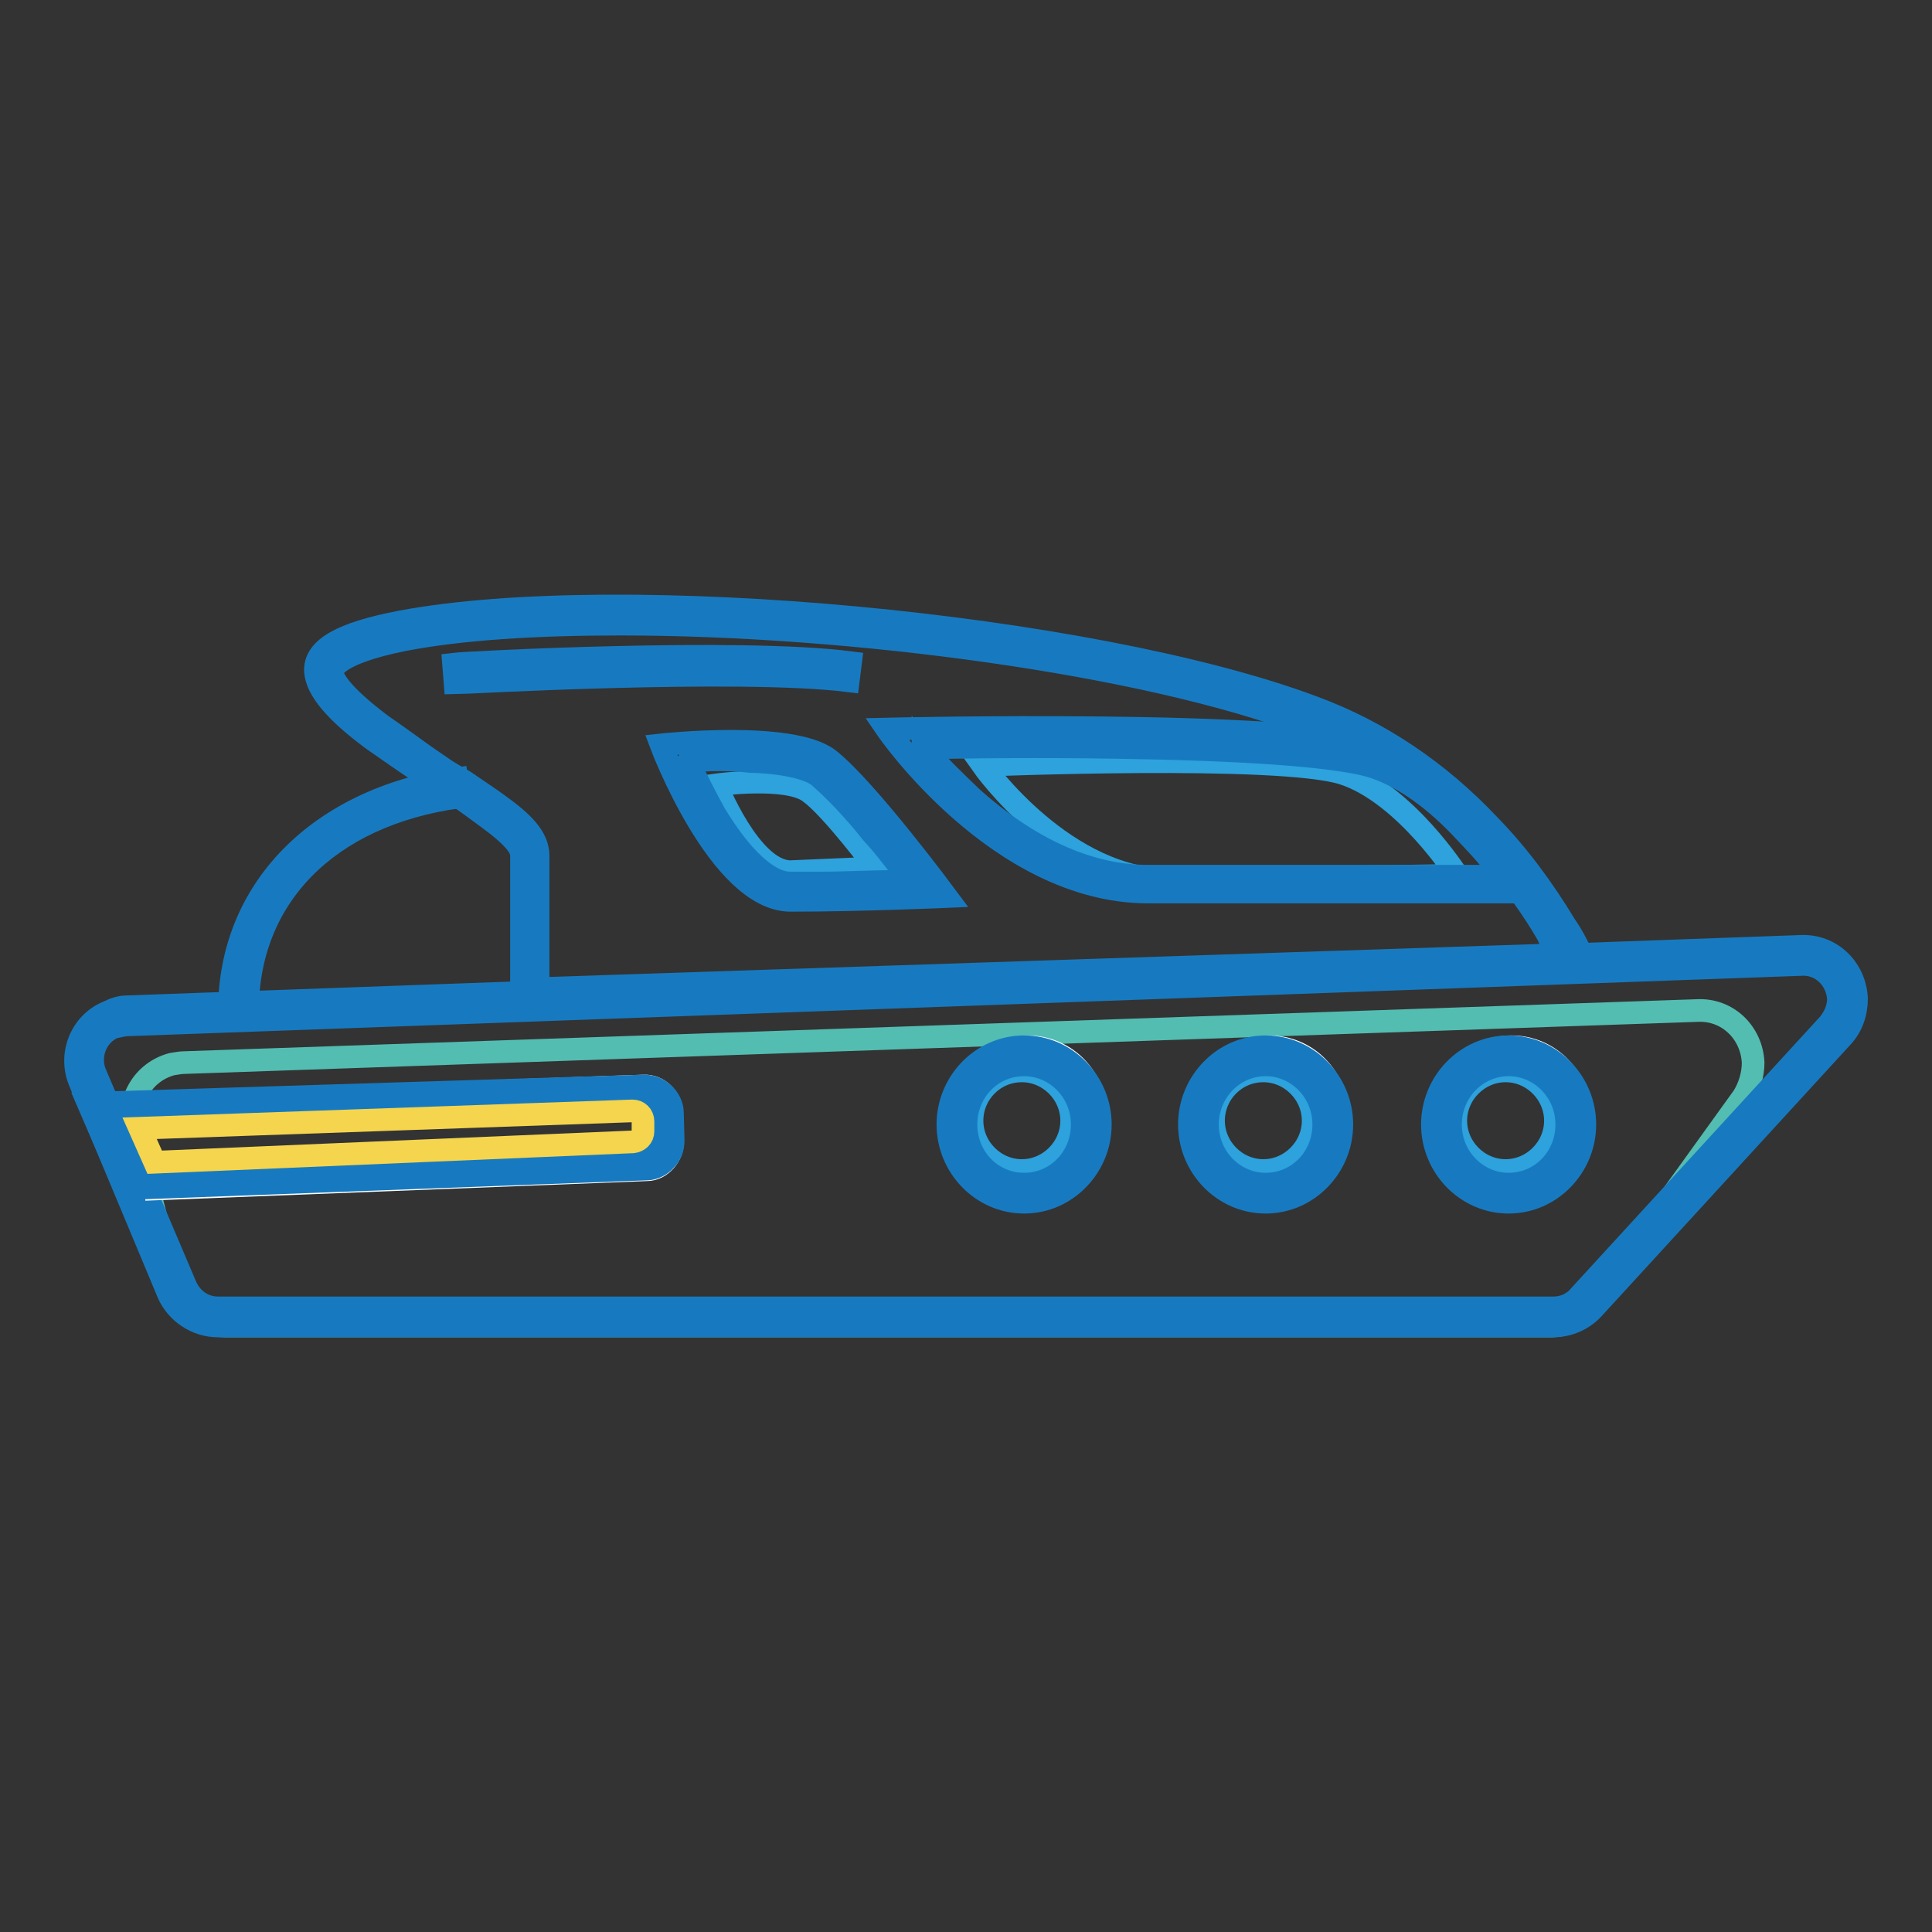<?xml version="1.0" encoding="utf-8"?>
<!-- Svg Vector Icons : http://www.onlinewebfonts.com/icon -->
<!DOCTYPE svg PUBLIC "-//W3C//DTD SVG 1.1//EN" "http://www.w3.org/Graphics/SVG/1.1/DTD/svg11.dtd">
<svg version="1.1" xmlns="http://www.w3.org/2000/svg" xmlns:xlink="http://www.w3.org/1999/xlink" x="0px" y="0px" viewBox="0 0 256 256" enable-background="new 0 0 256 256" xml:space="preserve">
<rect x="0" y="0" width="256" height="256" fill="#333333" stroke="none"/>
<g> <path stroke-width="3" fill-opacity="0" stroke="#177ac0"  d="M69.1,133.4v-20.1c0-1.1-1.3-2.6-4.3-4.8c-1.1-0.8-2.4-1.8-4.3-3.1c-0.5-0.3-1.8-1.1-3.1-1.9l-1.9-1.3 c-2.7-1.8-4.5-3.1-6.1-4.2c-5-3.7-7.4-6.6-7.6-9c-0.2-3.1,3.5-5.1,11.3-6.6c29.3-5.5,91.5,0.3,120.9,11.3 c8.7,3.2,16.6,8.5,23.3,15.6c3.9,4,7.2,8.5,10.1,13.3c1,1.4,1.8,3.1,2.4,4.3l0.8,1.6L69.1,133.4z M82.2,82.7 c-11.1,0-21.1,0.6-28.8,2.1C44.5,86.6,44,88.7,44,89c0,0.8,1,2.9,6.6,7.1c1.6,1.1,3.4,2.4,5.9,4.2l1.9,1.3c1.1,0.8,2.6,1.6,3.1,1.9 c1.9,1.3,3.4,2.3,4.5,3.1c3.2,2.3,5.3,4.3,5.3,6.8V131l135.2-4.5c-0.5-0.8-1-1.6-1.4-2.6c-2.7-4.7-6.1-9-9.8-12.9 c-6.6-6.9-14.1-11.9-22.5-15.1C151.6,87.9,112.9,82.7,82.2,82.7z"/> <path stroke-width="3" fill-opacity="0" stroke="#53bdb2"  d="M24.4,140.8l200.5-6.9c4-0.2,7.2,2.9,7.4,6.9c0,1.6-0.5,3.2-1.3,4.5l-19.8,27.5c-1.3,1.9-3.5,2.9-5.8,2.9 H29.9c-3.2,0-6.1-2.3-6.9-5.3l-5.3-20.7c-1-3.9,1.3-7.7,5.1-8.7C23.5,140.9,23.9,140.8,24.4,140.8z"/> <path stroke-width="3" fill-opacity="0" stroke="#177ac0"  d="M16.9,135.8c-0.6,0-1.1,0.2-1.8,0.3c-2.4,1-3.5,3.9-2.4,6.3l11.9,28c0.8,1.8,2.4,2.9,4.3,2.9h176.9 c1.3,0,2.6-0.5,3.5-1.6l33-36c0.8-1,1.3-2.1,1.3-3.4c-0.2-2.6-2.3-4.7-5-4.5L16.9,135.8L16.9,135.8z M16.9,133.4l221.7-8 c4-0.2,7.2,2.9,7.4,6.9c0,1.9-0.6,3.7-1.9,5.1l-33,36c-1.3,1.4-3.2,2.3-5.3,2.3H28.9c-2.9,0-5.5-1.8-6.6-4.3l-11.7-28 c-1.6-3.7,0.2-7.9,3.7-9.3C15.1,133.7,15.9,133.4,16.9,133.4z"/> <path stroke-width="3" fill-opacity="0" stroke="#2da2dd"  d="M130.2,101.4c0,0,39.4-1.6,47.8,1.1c8.2,2.7,15.1,13.5,15.1,13.5s-23,0.3-37.5,0.6 C141.2,117,130.2,101.4,130.2,101.4z"/> <path stroke-width="3" fill-opacity="0" stroke="#177ac0"  d="M122.3,99c1.9,2.3,4.2,4.5,6.6,6.8c7.2,6.4,15.1,10.3,23.2,10.3h47c-1.4-2.1-3.2-4-5-5.9 c-3.9-4.2-7.9-7.1-11.9-8.5c-4-1.4-15.3-2.3-31-2.6c-9.2-0.2-19-0.2-28.3,0H122.3z M117.5,96.6c0,0,54.2-1.3,65.4,2.6 s20.6,19,20.6,19h-51.5C132.2,118.1,117.5,96.6,117.5,96.6z"/> <path stroke-width="3" fill-opacity="0" stroke="#2da2dd"  d="M94.9,104c0,0,9.5-1.3,12.4,1c2.9,2.1,8.8,10,8.8,10s-6.3,0.3-11.4,0.5C99.4,115.4,94.9,104,94.9,104z"/> <path stroke-width="3" fill-opacity="0" stroke="#177ac0"  d="M91.2,100.9c1.1,2.4,2.3,4.7,3.5,6.9c3.5,5.8,7.1,9.2,10,9.2h4.2c3.1,0,6.3-0.2,9.6-0.2h2.3 c-1.6-1.9-3.1-4-4.7-5.8c-0.6-0.6-1.1-1.3-1.6-1.9c-2.6-3.1-4.7-5.1-6.1-6.3c-1.3-1-4.7-1.8-9-1.9 C96.8,100.6,93.9,100.6,91.2,100.9C91.2,100.7,91.2,100.7,91.2,100.9L91.2,100.9z M87.6,98.7c0,0,17.2-1.9,22.2,1.9 c5,3.9,15.6,18.2,15.6,18.2s-11.4,0.5-20.7,0.5C95.3,119.2,87.6,98.7,87.6,98.7z M32.8,133.9h-2.4c0-15.9,11.7-28,30.1-30.7 l0.3,2.4C43.4,108,32.8,118.9,32.8,133.9z M60.3,90.5L60.1,88c1.6-0.2,37.8-2.1,52.6-0.2l-0.3,2.4C97.9,88.4,60.6,90.5,60.3,90.5z" /> <path stroke-width="3" fill-opacity="0" stroke="#ffffff"  d="M191.3,147.9c0,5.1,4,9.2,9,9.2c5,0,9-4.1,9-9.2s-4-9.2-9-9.2C195.4,138.7,191.3,142.8,191.3,147.9z"/> <path stroke-width="3" fill-opacity="0" stroke="#ffffff"  d="M159.2,147.9c0,5.1,4,9.2,9,9.2c5,0,9-4.1,9-9.2s-4-9.2-9-9.2C163.2,138.7,159.2,142.8,159.2,147.9z"/> <path stroke-width="3" fill-opacity="0" stroke="#ffffff"  d="M127.2,147.9c0,5.1,4,9.2,9,9.2c5,0,9-4.1,9-9.2s-4-9.2-9-9.2C131.2,138.7,127.2,142.8,127.2,147.9z"/> <path stroke-width="3" fill-opacity="0" stroke="#2da2dd"  d="M192.9,148.5c0,3.6,3,6.6,6.6,6.6s6.6-3,6.6-6.6c0-3.6-3-6.6-6.6-6.6S192.9,144.9,192.9,148.5L192.9,148.5z "/> <path stroke-width="3" fill-opacity="0" stroke="#2da2dd"  d="M160.8,148.5c0,3.6,3,6.6,6.6,6.6c3.6,0,6.6-3,6.6-6.6c0-3.6-3-6.6-6.6-6.6 C163.7,141.9,160.8,144.9,160.8,148.5L160.8,148.5z"/> <path stroke-width="3" fill-opacity="0" stroke="#2da2dd"  d="M128.8,148.5c0,3.6,3,6.6,6.6,6.6c3.6,0,6.6-3,6.6-6.6c0-3.6-3-6.6-6.6-6.6 C131.7,141.9,128.8,144.9,128.8,148.5L128.8,148.5z"/> <path stroke-width="3" fill-opacity="0" stroke="#177ac0"  d="M199.9,159.3c-5.6,0-10.1-4.7-10.1-10.3c0-5.6,4.5-10.3,10.1-10.3c5.6,0,10.1,4.7,10.1,10.3 C210,154.6,205.5,159.3,199.9,159.3z M199.9,156.9c4.3,0,7.7-3.5,7.7-7.9s-3.5-7.9-7.7-7.9c-4.2,0-7.7,3.5-7.7,7.9 S195.7,156.9,199.9,156.9z M167.7,159.3c-5.6,0-10.1-4.7-10.1-10.3c0-5.6,4.5-10.3,10.1-10.3c5.6,0,10.1,4.7,10.1,10.3 C177.8,154.6,173.3,159.3,167.7,159.3z M167.7,156.9c4.3,0,7.7-3.5,7.7-7.9s-3.5-7.9-7.7-7.9c-4.2,0-7.7,3.5-7.7,7.9 S163.5,156.9,167.7,156.9z M135.7,159.3c-5.6,0-10.1-4.7-10.1-10.3c0-5.6,4.5-10.3,10.1-10.3c5.6,0,10.1,4.7,10.1,10.3 C145.8,154.6,141.3,159.3,135.7,159.3z M135.7,156.9c4.3,0,7.7-3.5,7.7-7.9s-3.5-7.9-7.7-7.9c-4.3,0-7.7,3.5-7.7,7.9 S131.4,156.9,135.7,156.9z"/> <path stroke-width="3" fill-opacity="0" stroke="#ffffff"  d="M14.4,146.4l70.9-2.5c1.9-0.1,3.6,1.5,3.7,3.6l0.1,3.7c0.1,1.9-1.5,3.8-3.4,3.8l-66.5,2.6"/> <path stroke-width="3" fill-opacity="0" stroke="#177ac0"  d="M16.6,157.5l-4.9-11.3l73.6-2.3c1,0,1.8,0.3,2.6,1c0.7,0.6,1.2,1.6,1.2,2.5l0.1,3.7c0,1-0.3,1.9-1,2.6 c-0.6,0.7-1.6,1.2-2.5,1.2L16.6,157.5L16.6,157.5z M15.3,148.5l2.8,6.5l67.3-2.5c0.3,0,0.6-0.1,0.8-0.4c0.2-0.2,0.3-0.5,0.3-0.8 l-0.1-3.7c0-0.3-0.1-0.6-0.4-0.8c-0.2-0.2-0.5-0.3-0.8-0.3L15.3,148.5L15.3,148.5z"/> <path stroke-width="3" fill-opacity="0" stroke="#f5d54d"  d="M18.5,149.5l65.3-2.3c0.8,0,1.4,0.6,1.4,1.4v1.3c0,0.8-0.6,1.3-1.3,1.4l-63.4,2.7L18.5,149.5z"/></g>
</svg>